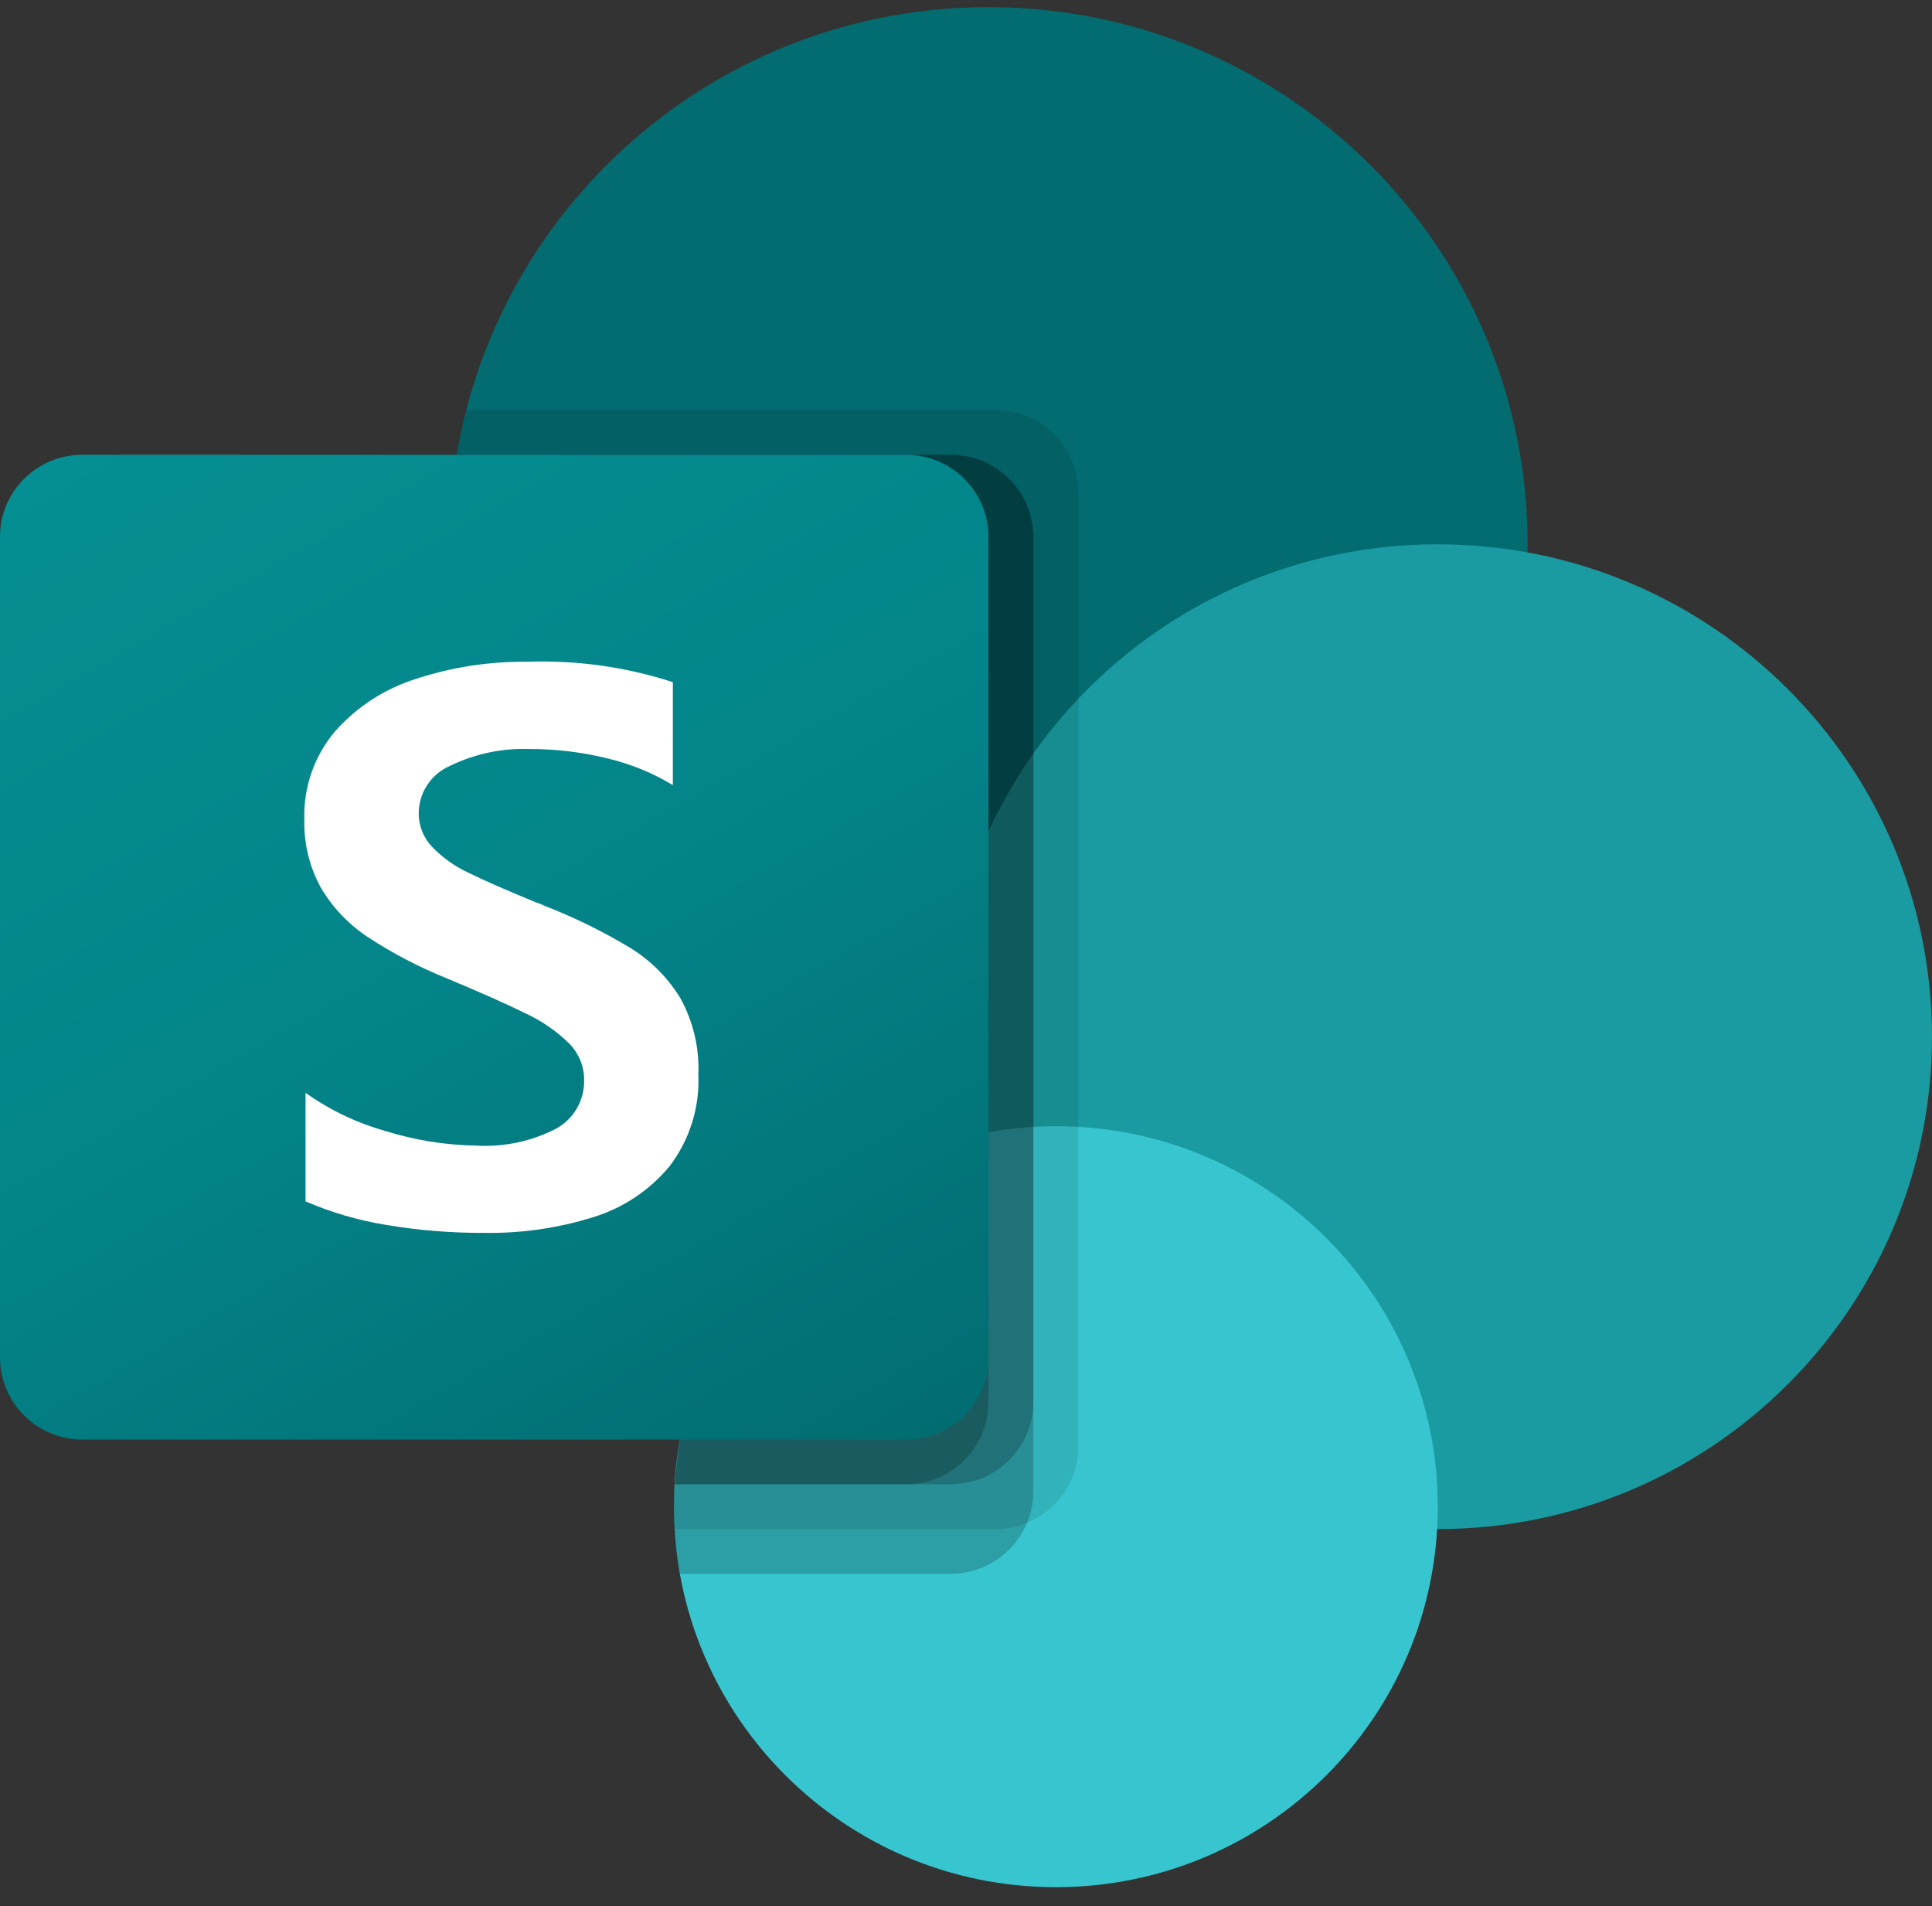 <svg width="74" height="73" viewBox="0 0 74 73" fill="none" xmlns="http://www.w3.org/2000/svg">
<rect x="0" y="0" width="74" height="73" fill="#333333" stroke="none"/>
<g clip-path="url(#clip0_6421_52143)">
<path d="M37.86 41.416C49.266 41.416 58.511 32.206 58.511 20.844C58.511 9.483 49.266 0.273 37.86 0.273C26.455 0.273 17.209 9.483 17.209 20.844C17.209 32.206 26.455 41.416 37.86 41.416Z" fill="#036C70"/>
<path d="M55.069 58.559C65.524 58.559 73.999 50.116 73.999 39.702C73.999 29.287 65.524 20.845 55.069 20.845C44.614 20.845 36.139 29.287 36.139 39.702C36.139 50.116 44.614 58.559 55.069 58.559Z" fill="#1A9BA1"/>
<path d="M40.442 72.273C48.521 72.273 55.07 65.749 55.07 57.702C55.07 49.654 48.521 43.13 40.442 43.13C32.364 43.13 25.814 49.654 25.814 57.702C25.814 65.749 32.364 72.273 40.442 72.273Z" fill="#37C6D0"/>
<path opacity="0.1" d="M41.303 18.839V55.421C41.295 56.693 40.521 57.834 39.341 58.319C38.965 58.477 38.562 58.558 38.154 58.559H25.832C25.815 58.267 25.815 57.993 25.815 57.701C25.809 57.415 25.82 57.129 25.849 56.844C26.164 51.364 29.553 46.53 34.609 44.347V41.158C23.357 39.382 15.681 28.857 17.464 17.648C17.477 17.571 17.489 17.493 17.503 17.416C17.588 16.837 17.709 16.265 17.864 15.701H38.154C39.89 15.708 41.297 17.109 41.303 18.839Z" fill="black"/>
<path opacity="0.2" d="M36.431 17.416H17.501C15.589 28.604 23.143 39.218 34.375 41.123C34.715 41.18 35.056 41.229 35.399 41.27C30.064 43.79 26.176 50.947 25.846 56.844C25.817 57.129 25.806 57.415 25.811 57.702C25.811 57.993 25.811 58.267 25.829 58.559C25.86 59.135 25.934 59.708 26.052 60.273H36.429C37.706 60.264 38.852 59.494 39.338 58.319C39.497 57.944 39.579 57.542 39.579 57.136V20.553C39.572 18.824 38.167 17.423 36.431 17.416Z" fill="black"/>
<path opacity="0.2" d="M36.431 17.416H17.501C15.589 28.605 23.145 39.219 34.377 41.124C34.607 41.163 34.837 41.198 35.068 41.229C29.905 43.931 26.171 51.071 25.847 56.844H36.431C38.165 56.831 39.567 55.434 39.581 53.707V20.553C39.574 18.823 38.168 17.422 36.431 17.416Z" fill="black"/>
<path opacity="0.2" d="M34.712 17.416H17.502C15.697 27.978 22.341 38.15 32.767 40.785C28.819 45.278 26.398 50.899 25.849 56.844H34.712C36.448 56.838 37.854 55.437 37.861 53.707V20.553C37.86 18.821 36.45 17.417 34.712 17.416Z" fill="black"/>
<path d="M3.154 17.416H34.706C36.448 17.416 37.861 18.823 37.861 20.558V51.988C37.861 53.723 36.448 55.13 34.706 55.13H3.154C1.412 55.13 0 53.723 0 51.988V20.558C0 18.823 1.412 17.416 3.154 17.416Z" fill="url(#paint0_linear_6421_52143)"/>
<path d="M14.09 35.889C13.351 35.4 12.733 34.75 12.285 33.988C11.85 33.191 11.634 32.294 11.657 31.387C11.618 30.159 12.034 28.96 12.825 28.018C13.657 27.075 14.732 26.377 15.933 25.999C17.303 25.55 18.737 25.329 20.179 25.344C22.075 25.275 23.968 25.539 25.772 26.124V30.067C24.988 29.594 24.134 29.247 23.242 29.038C22.274 28.802 21.281 28.683 20.284 28.685C19.233 28.647 18.188 28.867 17.243 29.326C16.513 29.64 16.04 30.355 16.038 31.147C16.035 31.627 16.221 32.09 16.555 32.436C16.949 32.845 17.416 33.177 17.931 33.417C18.505 33.701 19.365 34.08 20.513 34.552C20.639 34.592 20.762 34.641 20.881 34.699C22.01 35.139 23.099 35.674 24.137 36.299C24.923 36.781 25.582 37.443 26.061 38.229C26.552 39.12 26.79 40.127 26.749 41.143C26.805 42.404 26.418 43.644 25.655 44.651C24.894 45.576 23.876 46.258 22.729 46.612C21.38 47.033 19.972 47.237 18.558 47.215C17.289 47.221 16.022 47.118 14.772 46.907C13.716 46.734 12.685 46.433 11.703 46.008V41.851C12.642 42.519 13.69 43.018 14.801 43.325C15.908 43.669 17.059 43.853 18.219 43.871C19.292 43.938 20.363 43.712 21.316 43.216C21.984 42.84 22.39 42.13 22.373 41.366C22.378 40.835 22.166 40.324 21.788 39.95C21.317 39.49 20.772 39.111 20.175 38.831C19.487 38.488 18.473 38.036 17.134 37.475C16.069 37.048 15.05 36.517 14.09 35.889Z" fill="white"/>
</g>
<defs>
<linearGradient id="paint0_linear_6421_52143" x1="6.577" y1="14.96" x2="31.14" y2="57.668" gradientUnits="userSpaceOnUse">
<stop stop-color="#058F92"/>
<stop offset="0.5" stop-color="#038489"/>
<stop offset="1" stop-color="#026D71"/>
</linearGradient>
<clipPath id="clip0_6421_52143">
<rect width="74" height="72" fill="white" transform="translate(0 0.273)"/>
</clipPath>
</defs>
</svg>
